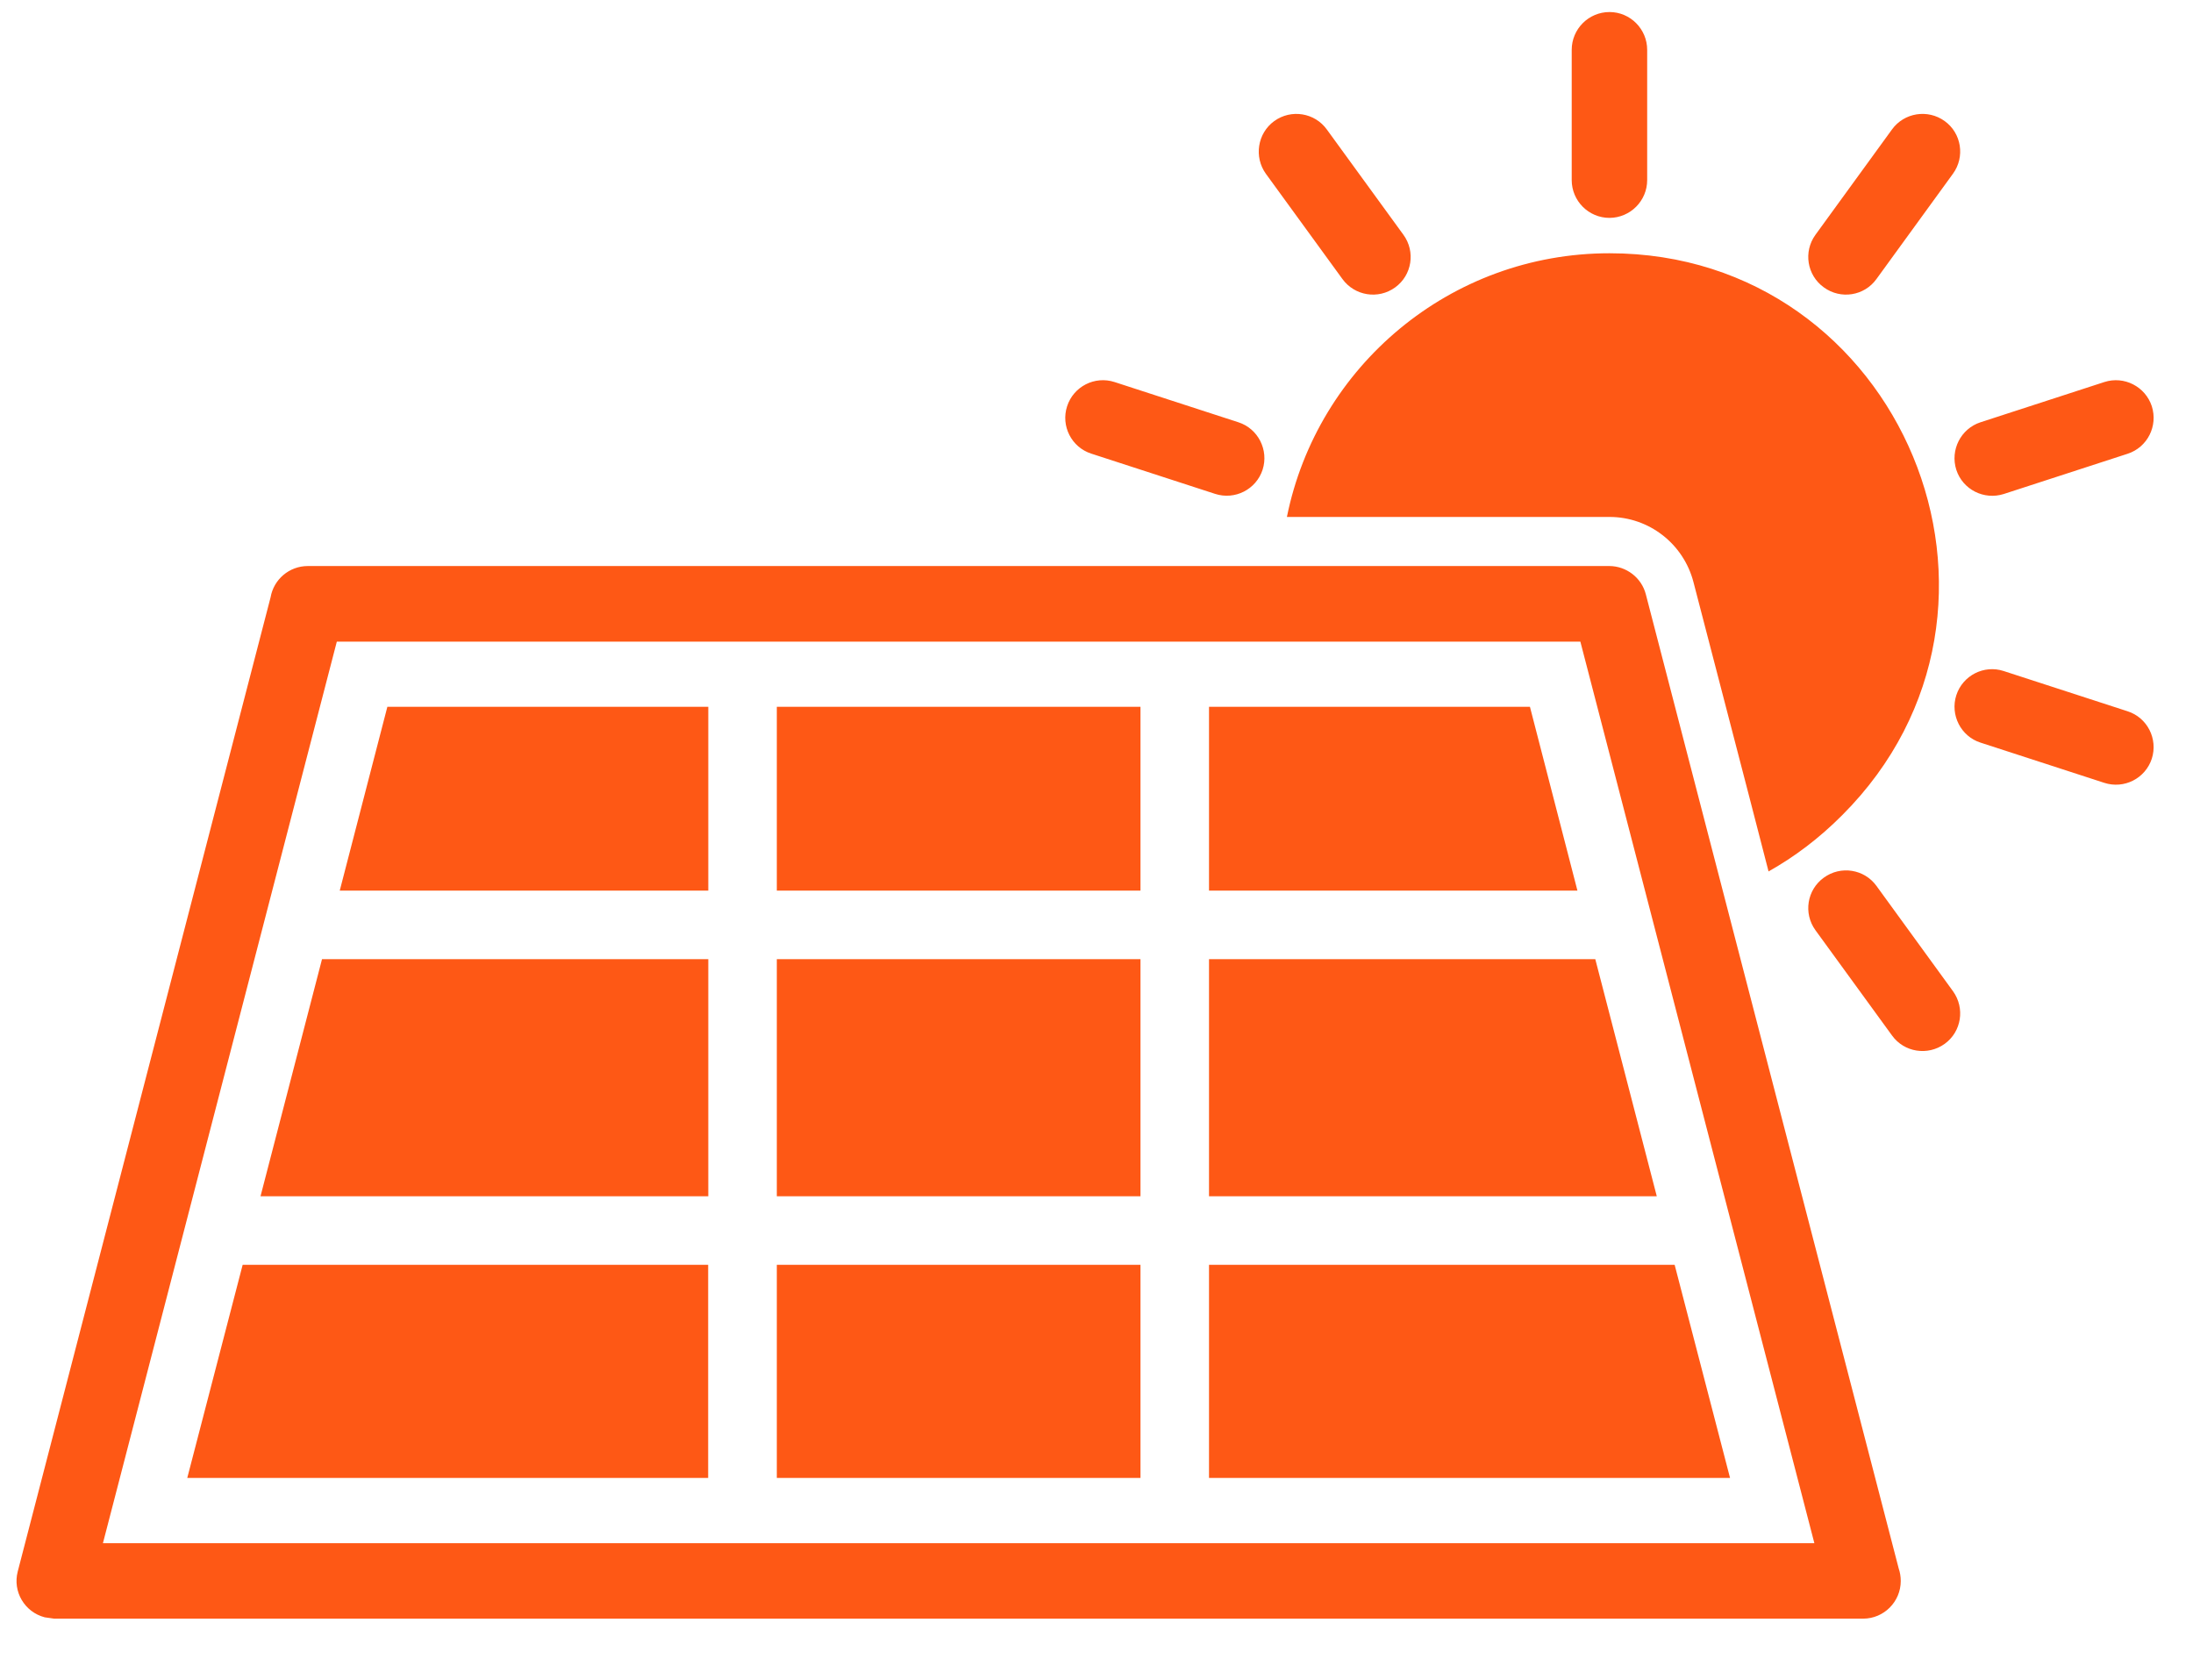 <svg xmlns="http://www.w3.org/2000/svg" xmlns:xlink="http://www.w3.org/1999/xlink" width="94" zoomAndPan="magnify" viewBox="0 0 70.5 54" height="72" preserveAspectRatio="xMidYMid meet" version="1.0"><defs><clipPath id="377e274b95"><path d="M 0.395 0 L 69.613 0 L 69.613 52.281 L 0.395 52.281 Z M 0.395 0 " clip-rule="nonzero"/></clipPath></defs><g clip-path="url(#377e274b95)"><path fill="#fe5815" d="M 60.324 28.477 C 59.934 27.938 59.176 27.816 58.633 28.211 C 58.09 28.602 57.969 29.359 58.363 29.902 L 60.824 33.285 C 61.215 33.828 61.973 33.945 62.516 33.555 C 63.059 33.164 63.176 32.406 62.785 31.863 Z M 63.668 23.871 L 67.648 25.164 C 68.285 25.371 68.969 25.023 69.176 24.387 C 69.379 23.75 69.031 23.066 68.395 22.863 L 64.414 21.57 C 63.781 21.363 63.098 21.711 62.891 22.348 C 62.688 22.98 63.035 23.668 63.668 23.871 Z M 64.418 15.879 L 68.398 14.586 C 69.035 14.379 69.379 13.695 69.176 13.059 C 68.969 12.426 68.285 12.074 67.648 12.281 L 63.668 13.574 C 63.035 13.781 62.688 14.465 62.891 15.102 C 63.098 15.738 63.781 16.082 64.418 15.879 Z M 60.324 8.969 L 62.785 5.582 C 63.176 5.043 63.059 4.281 62.516 3.891 C 61.973 3.5 61.215 3.621 60.824 4.16 L 58.363 7.547 C 57.969 8.09 58.09 8.848 58.633 9.238 C 59.176 9.633 59.934 9.512 60.324 8.969 Z M 52.953 5.789 L 52.953 1.602 C 52.953 0.934 52.41 0.387 51.742 0.387 C 51.07 0.387 50.527 0.934 50.527 1.602 L 50.527 5.789 C 50.527 6.457 51.07 7.004 51.742 7.004 C 52.41 7 52.953 6.457 52.953 5.789 Z M 45.117 7.547 L 42.656 4.164 C 42.266 3.621 41.508 3.5 40.965 3.891 C 40.426 4.281 40.305 5.043 40.695 5.586 L 43.156 8.969 C 43.551 9.512 44.309 9.633 44.852 9.238 C 45.391 8.848 45.512 8.09 45.117 7.547 Z M 39.812 13.574 L 35.832 12.281 C 35.195 12.074 34.512 12.422 34.305 13.059 C 34.098 13.695 34.449 14.379 35.082 14.582 L 39.062 15.875 C 39.699 16.082 40.383 15.734 40.59 15.098 C 40.793 14.465 40.445 13.777 39.812 13.574 Z M 10.828 20.625 L 50.805 20.625 L 58.328 49.605 L 3.309 49.605 Z M 51.742 18.195 L 9.895 18.195 C 9.297 18.195 8.797 18.629 8.699 19.199 L 0.57 50.516 C 0.402 51.164 0.793 51.82 1.438 51.988 L 1.742 52.031 L 59.895 52.031 C 60.562 52.031 61.105 51.488 61.105 50.82 C 61.105 50.68 61.082 50.543 61.039 50.418 L 52.91 19.105 C 52.77 18.562 52.277 18.199 51.742 18.195 Z M 22.77 28.629 L 22.77 22.719 L 12.453 22.719 L 10.922 28.629 Z M 24.973 22.719 L 24.973 28.629 L 36.664 28.629 L 36.664 22.719 Z M 38.867 22.719 L 38.867 28.629 L 50.711 28.629 L 49.184 22.719 Z M 51.285 30.832 L 38.867 30.832 L 38.867 38.453 L 53.262 38.453 Z M 36.664 38.453 L 36.664 30.832 L 24.973 30.832 L 24.973 38.453 Z M 22.77 38.453 L 22.77 30.832 L 10.352 30.832 L 8.375 38.453 Z M 22.77 40.656 L 7.801 40.656 L 6.02 47.508 L 22.766 47.508 L 22.766 40.656 Z M 24.973 40.656 L 24.973 47.508 L 36.664 47.508 L 36.664 40.656 Z M 38.867 40.656 L 38.867 47.508 L 55.617 47.508 L 53.836 40.656 Z M 43.848 16.617 L 51.742 16.617 C 53.012 16.617 54.121 17.48 54.441 18.711 L 56.219 25.551 L 56.855 28.012 C 57.691 27.543 58.484 26.945 59.223 26.203 C 65.883 19.543 61.129 8.141 51.742 8.141 C 46.617 8.141 42.348 11.781 41.371 16.617 Z M 43.848 16.617 " fill-opacity="1" fill-rule="evenodd"/></g></svg>